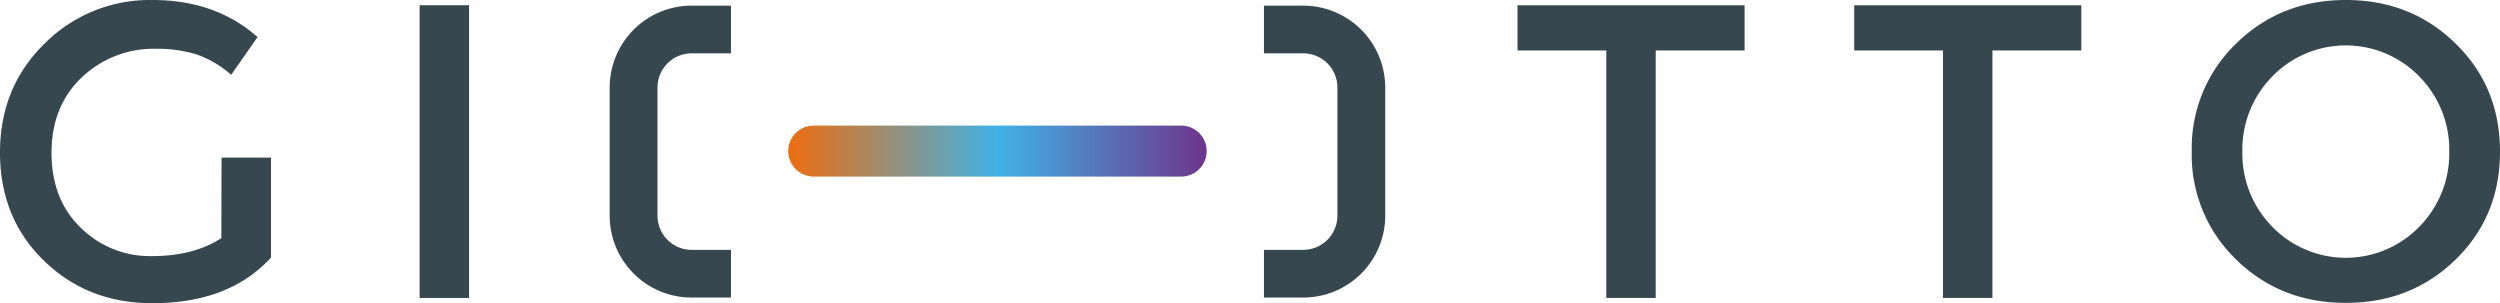 <svg id="Livello_1" data-name="Livello 1" xmlns="http://www.w3.org/2000/svg" xmlns:xlink="http://www.w3.org/1999/xlink" viewBox="0 0 539.42 65.42"><defs><linearGradient id="Sfumatura_senza_nome_6" x1="170.08" y1="32.6" x2="260.36" y2="32.6" gradientUnits="userSpaceOnUse"><stop offset="0" stop-color="#ed6d0f"/><stop offset="0.5" stop-color="#40b2e6"/><stop offset="1" stop-color="#6d358b"/></linearGradient></defs><title>giotto_logo</title><path d="M47.8,34H58.47V55.57q-9,9.85-25.58,9.85-14,0-23.45-9.21T0,32.89Q0,18.81,9.63,9.4A32.05,32.05,0,0,1,32.89,0Q46.54,0,55.57,8l-5.69,8.14a22.37,22.37,0,0,0-7.45-4.39,28.38,28.38,0,0,0-8.72-1.22,22.48,22.48,0,0,0-16.09,6.19q-6.51,6.2-6.5,16.27t6.32,16.17a21.25,21.25,0,0,0,15.32,6.1q9,0,15-3.88Z" style="fill:#37474f"/><path d="M90.54,1.13h10.67V64.29H90.54Z" style="fill:#37474f"/><path d="M357.25,10.89v53.4H346.59V10.89H327.43V1.13h49v9.76Z" style="fill:#37474f"/><path d="M429.9,10.89v53.4H419.24V10.89H400.08V1.13h49v9.76Z" style="fill:#37474f"/><path d="M529.84,56q-9.57,9.34-23.67,9.35T482.49,56a31.3,31.3,0,0,1-9.58-23.32A31.26,31.26,0,0,1,482.49,9.4Q492.08,0,506.17,0T529.84,9.4q9.58,9.35,9.58,23.31T529.84,56ZM522,16.49a22.13,22.13,0,0,0-31.71,0,22.48,22.48,0,0,0-6.46,16.22,22.47,22.47,0,0,0,6.46,16.22,22.13,22.13,0,0,0,31.71,0,22.48,22.48,0,0,0,6.47-16.22A22.49,22.49,0,0,0,522,16.49Z" style="fill:#37474f"/><path d="M281.23,1.22h-8.51V11.51h8.51a7.37,7.37,0,0,1,7.34,7.37V46.54a7.37,7.37,0,0,1-7.34,7.37h-8.51V64.2h8.51a17.68,17.68,0,0,0,17.66-17.66V18.88A17.69,17.69,0,0,0,281.23,1.22Z" style="fill:#37474f"/><path d="M149.2,11.51h8.52V1.22H149.2a17.68,17.68,0,0,0-17.65,17.66V46.54A17.67,17.67,0,0,0,149.2,64.2h8.52V53.91H149.2a7.36,7.36,0,0,1-7.33-7.37V18.88A7.36,7.36,0,0,1,149.2,11.51Z" style="fill:#37474f"/><path d="M254.86,38.1H175.58a5.5,5.5,0,0,1,0-11h79.28a5.5,5.5,0,0,1,0,11Z" style="fill:url(#Sfumatura_senza_nome_6)"/></svg>